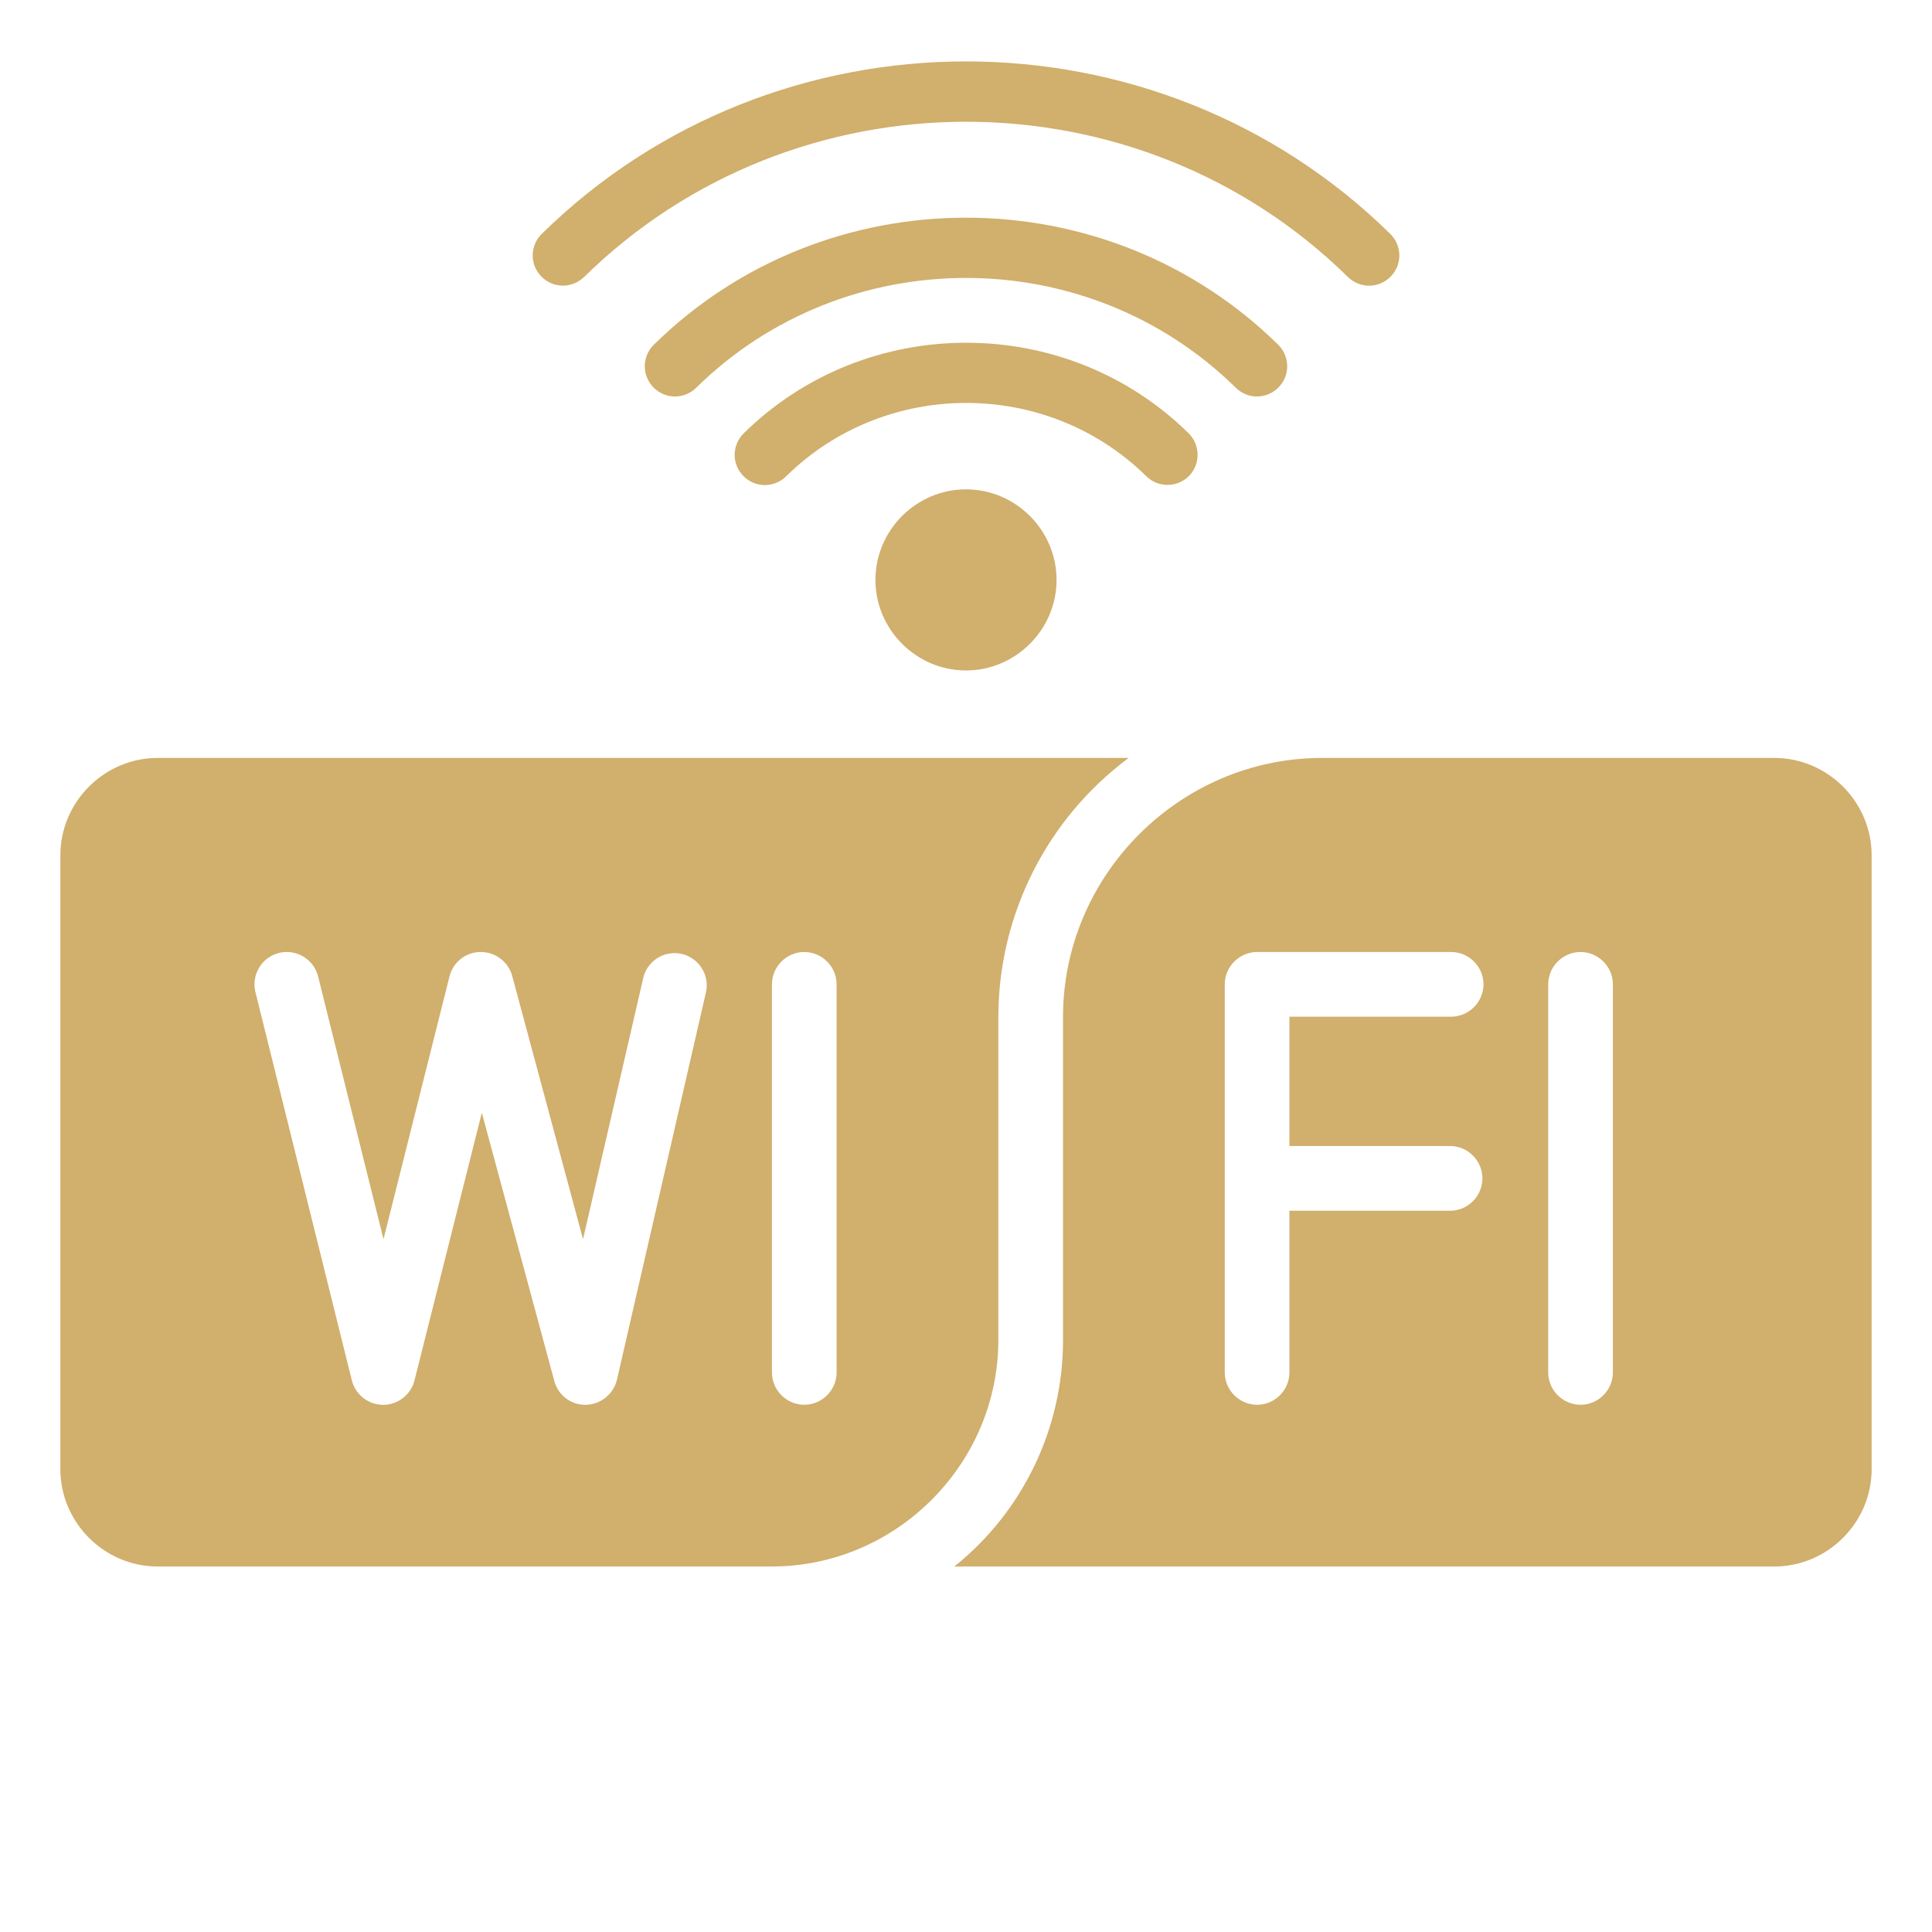 <?xml version="1.0" encoding="UTF-8" standalone="no"?>
<!DOCTYPE svg PUBLIC "-//W3C//DTD SVG 1.1//EN" "http://www.w3.org/Graphics/SVG/1.1/DTD/svg11.dtd">
<svg width="100%" height="100%" viewBox="0 0 512 512" version="1.1" xmlns="http://www.w3.org/2000/svg" xmlns:xlink="http://www.w3.org/1999/xlink" xml:space="preserve" xmlns:serif="http://www.serif.com/" style="fill-rule:evenodd;clip-rule:evenodd;stroke-linejoin:round;stroke-miterlimit:2;">
    <g id="Glyph">
        <g id="Glyph-2">
            <path d="M154.79,73.41C210.613,18.549 301.397,18.549 357.22,73.41C358.717,74.883 360.735,75.71 362.835,75.71C367.226,75.71 370.84,72.096 370.84,67.705C370.84,65.561 369.978,63.504 368.45,62C306.438,1.035 205.562,1.035 143.55,62C142.027,63.503 141.169,65.555 141.169,67.695C141.169,72.084 144.781,75.696 149.17,75.696C151.273,75.696 153.293,74.867 154.79,73.39L154.79,73.41Z" style="fill:rgb(209,175,108);fill-rule:nonzero;"/>
            <path d="M184.5,102.76C223.912,63.955 288.088,63.955 327.5,102.76C328.997,104.24 331.02,105.071 333.125,105.071C337.514,105.071 341.126,101.459 341.126,97.07C341.126,94.933 340.27,92.882 338.75,91.38C293.143,46.457 218.857,46.457 173.25,91.38C171.73,92.882 170.874,94.933 170.874,97.07C170.874,101.459 174.486,105.071 178.875,105.071C180.98,105.071 183.003,104.24 184.5,102.76Z" style="fill:rgb(209,175,108);fill-rule:nonzero;"/>
            <path d="M315.05,126.19C318.151,123.087 318.151,117.983 315.05,114.88C282.55,82.81 229.55,82.81 197.05,114.88C195.542,116.381 194.694,118.423 194.694,120.55C194.694,124.939 198.306,128.551 202.695,128.551C204.81,128.551 206.841,127.712 208.34,126.22C234.642,100.3 277.498,100.3 303.8,126.22C306.905,129.274 311.962,129.26 315.05,126.19Z" style="fill:rgb(209,175,108);fill-rule:nonzero;"/>
            <path d="M232,153.52C232,153.573 231.999,153.627 231.999,153.68C231.999,166.846 242.833,177.68 255.999,177.68C269.165,177.68 279.999,166.846 279.999,153.68C279.999,140.514 269.166,129.68 256,129.68C242.894,129.68 232.087,140.415 232,153.52Z" style="fill:rgb(209,175,108);fill-rule:nonzero;"/>
            <path d="M41.71,415.14L204.57,415.14C237.473,415.107 264.537,388.043 264.57,355.14L264.57,269.43C264.615,242.424 277.436,216.972 299.11,200.86L41.71,200.86C27.622,200.904 16.044,212.482 16,226.57L16,389.43C16.044,403.518 27.622,415.096 41.71,415.14ZM204.57,260.86C204.57,256.159 208.439,252.29 213.14,252.29C217.841,252.29 221.71,256.159 221.71,260.86L221.71,363.71C221.71,368.411 217.841,372.28 213.14,372.28C208.439,372.28 204.57,368.411 204.57,363.71L204.57,260.86ZM73.94,252.54C74.614,252.373 75.305,252.289 75.999,252.289C79.924,252.289 83.371,254.989 84.31,258.8L101.63,328.4L119.11,258.8C120.027,255.008 123.439,252.309 127.34,252.29L127.43,252.29C131.301,252.288 134.72,254.896 135.74,258.63L154.51,328.4L170.51,258.97C171.482,255.22 174.893,252.58 178.767,252.58C183.447,252.58 187.297,256.431 187.297,261.11C187.297,261.657 187.245,262.203 187.14,262.74L163.51,365.6C162.613,369.428 159.22,372.19 155.29,372.29L155.11,372.29C151.25,372.31 147.846,369.679 146.89,365.94L127.69,294.89L109.86,365.77C108.926,369.589 105.476,372.297 101.545,372.297C97.614,372.297 94.164,369.589 93.23,365.77L67.69,262.91C67.523,262.236 67.438,261.544 67.438,260.849C67.438,256.927 70.133,253.483 73.94,252.54Z" style="fill:rgb(209,175,108);fill-rule:nonzero;"/>
            <path d="M281.71,355.14C281.729,378.463 271.119,400.567 252.91,415.14L470.29,415.14C484.378,415.096 495.956,403.518 496,389.43L496,226.57C495.956,212.482 484.378,200.904 470.29,200.86L350.29,200.86C312.691,200.909 281.765,231.831 281.71,269.43L281.71,355.14ZM410.29,260.86C410.29,256.159 414.159,252.29 418.86,252.29C423.561,252.29 427.43,256.159 427.43,260.86L427.43,363.71C427.43,368.411 423.561,372.28 418.86,372.28C414.159,372.28 410.29,368.411 410.29,363.71L410.29,260.86ZM324.57,260.86C324.581,256.163 328.443,252.301 333.14,252.29L384.57,252.29C389.271,252.29 393.14,256.159 393.14,260.86C393.14,265.561 389.271,269.43 384.57,269.43L341.71,269.43L341.71,303.71L384.57,303.71C389.164,303.867 392.857,307.689 392.857,312.285C392.857,316.881 389.164,320.703 384.57,320.86L341.71,320.86L341.71,363.71C341.71,368.411 337.841,372.28 333.14,372.28C328.439,372.28 324.57,368.411 324.57,363.71L324.57,260.86Z" style="fill:rgb(209,175,108);fill-rule:nonzero;"/>
        </g>
    </g>
</svg>
